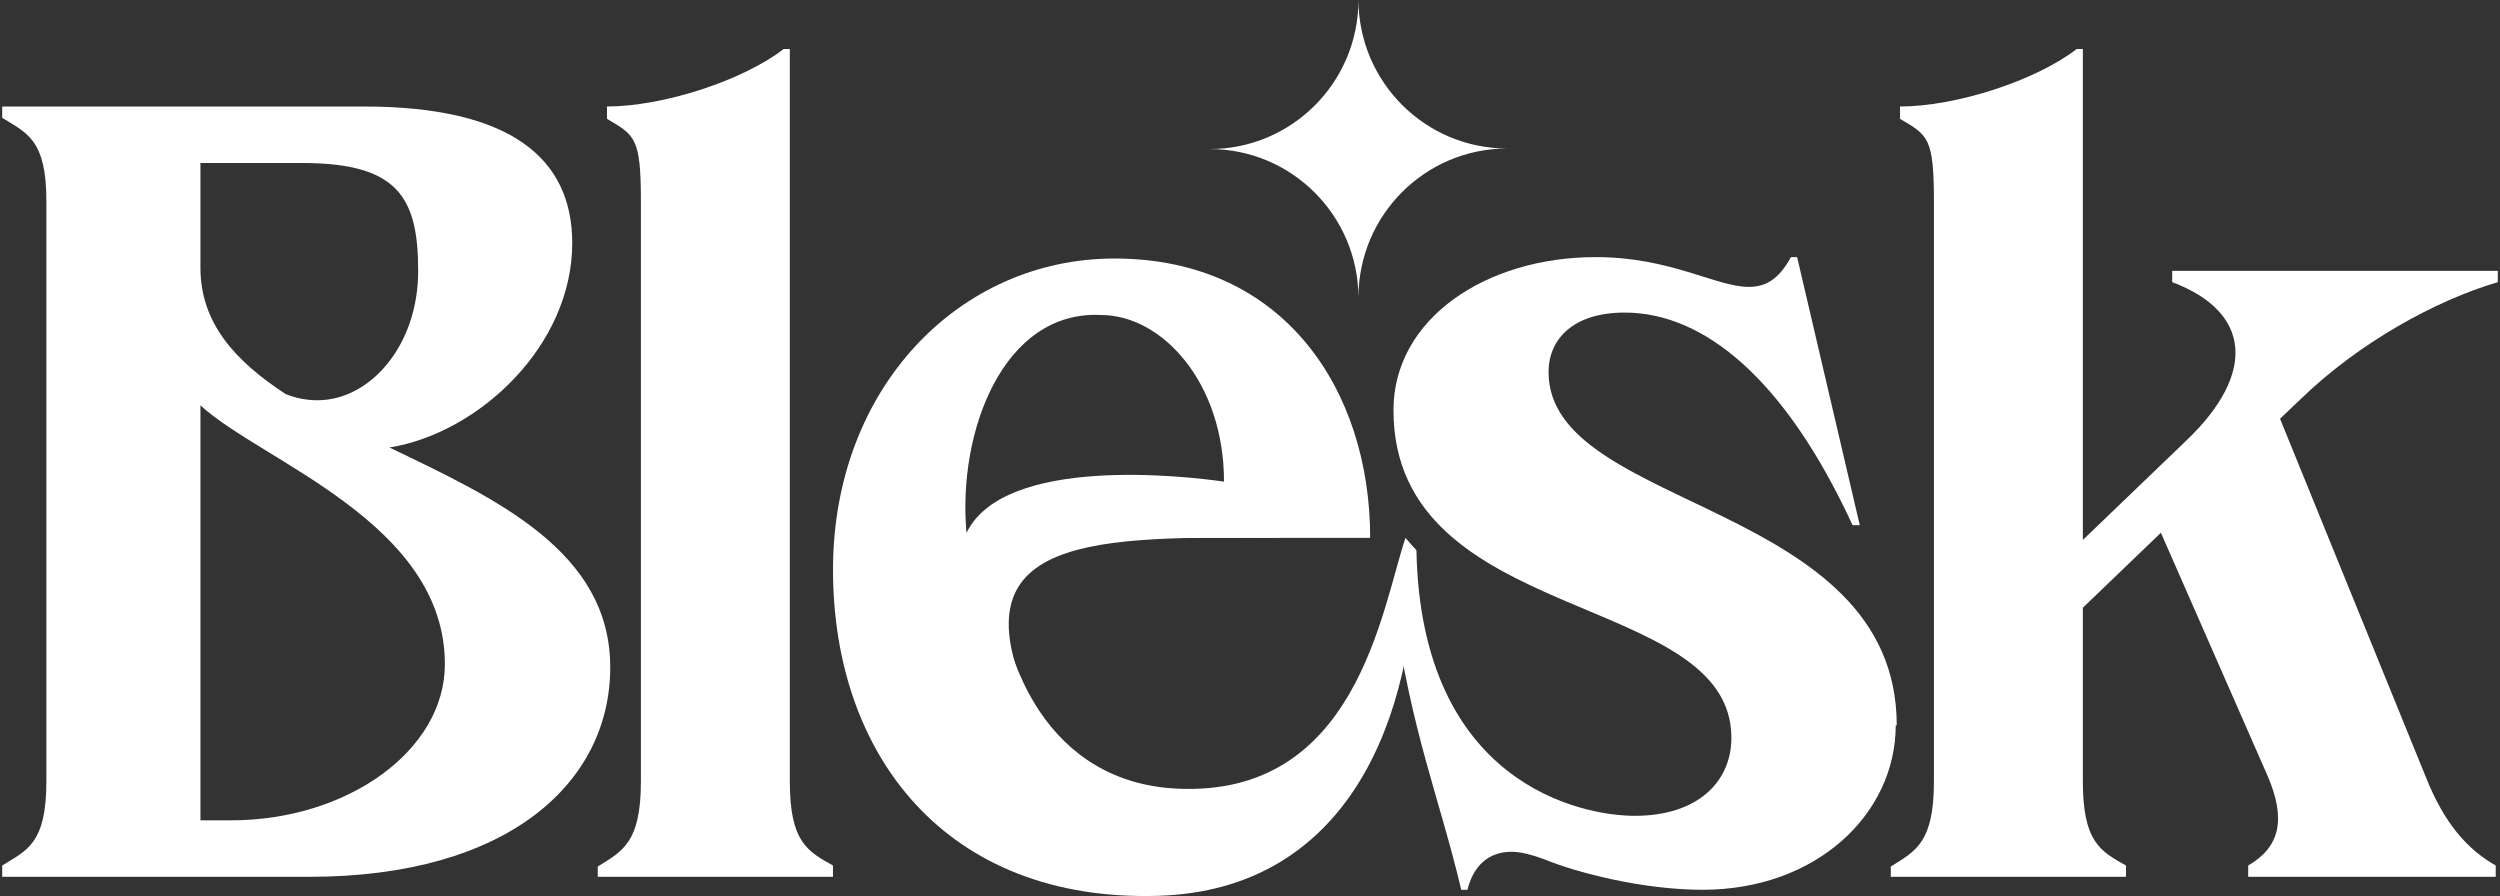 <svg width="848" height="304" viewBox="0 0 848 304" fill="none" xmlns="http://www.w3.org/2000/svg">
<rect x="0" y="0" width="848" height="304" fill="#333333" stroke="none"/>
<path d="M773.391 142.036L822.861 263.621C829.132 279.298 836.796 288.007 846.551 293.581V297.414H762.591V293.581C773.391 287.311 775.481 277.904 769.21 263.272L732.979 180.706L706.502 206.138V265.014C706.502 285.569 712.424 288.704 721.134 293.581V297.414H641.354V293.93C649.716 288.704 655.987 285.917 655.987 265.014V68.179C655.987 46.58 653.896 45.883 644.49 40.309V36.128C663.302 36.128 690.476 27.419 704.411 16.619H706.502V183.145L741.688 149.352C765.378 126.707 763.636 105.804 736.811 95.701V91.869H847.247V95.701C825.996 101.972 800.216 116.256 780.707 135.068L773.391 142.036Z" fill="white"/>
<path d="M643.375 246.072H643.027C643.027 276.033 616.202 301.813 577.532 301.813C557.674 301.813 535.377 296.239 523.533 291.361C519.7 289.968 515.868 288.923 512.733 288.923C505.068 288.923 499.843 293.452 497.752 301.813H495.662C487.998 269.651 478.899 249.155 472.669 205.327L476.723 182.947L480.453 186.677C482.007 265.94 536.423 276.729 554.538 276.729C575.79 276.729 587.286 265.233 587.286 250.252C587.286 200.086 472.669 212.627 472.669 139.119C472.669 108.113 504.023 87.21 541.3 87.21C566.732 87.21 582.061 97.313 593.209 97.313C598.783 97.313 603.312 94.875 607.492 87.21H609.583L630.834 178.138H628.395C605.402 128.319 577.88 106.023 551.055 106.023C533.984 106.023 525.274 114.732 525.274 126.229C525.274 173.26 643.375 169.776 643.375 246.072Z" fill="white"/>
<path d="M327.837 180.773C340.582 154.352 402.127 161.501 415.182 163.366C415.182 129.573 394.039 106.851 373.485 106.851C340.307 105.16 324.729 146.458 327.837 180.773ZM378.014 87.69C435.497 87.69 464.761 132.283 464.761 182.449H337.253C337.253 227.087 357.005 265.354 399.018 267.495C459.942 270.6 468.491 207.316 476.727 182.449L480.146 186.368C480.146 243.872 457.144 301.93 392.802 303.863C321.027 306.019 282.558 256.306 282.558 193.249C282.558 131.586 325.408 87.69 378.014 87.69Z" fill="white"/>
<path d="M350.534 240.765C321.321 180.152 373.219 182.328 433.828 182.328C417.98 167.718 409.743 160.879 337.471 181.395L314.467 222.425C311.669 250.4 372.853 287.075 350.534 240.765Z" fill="white"/>
<path d="M265.818 16.619H267.908V265.014C267.908 285.569 273.83 288.704 282.54 293.581V297.414H202.761V293.93C211.122 288.704 217.393 285.917 217.393 265.014V68.179C217.393 46.58 215.302 45.883 205.896 40.309V36.128C224.709 36.128 251.882 27.419 265.818 16.619Z" fill="white"/>
<path d="M67.989 137.507V278.252H78.441C117.808 278.252 150.904 254.563 150.904 225.299C150.904 177.222 88.892 156.668 67.989 137.507ZM141.846 91.869C141.846 66.785 134.879 55.289 102.479 55.289H67.989V90.824C67.989 109.636 79.834 122.526 96.905 133.675C100.389 135.068 103.873 135.765 107.705 135.765C125.472 135.765 141.846 117.301 141.846 91.869ZM132.091 151.79C168.323 169.209 206.993 186.977 206.993 226.344C206.993 265.362 172.504 297.413 104.918 297.413H0.752V293.581C9.113 288.356 15.732 286.265 15.732 265.014V68.179C15.732 47.276 9.113 45.186 0.752 39.96V36.128H123.382C173.549 36.128 194.103 53.895 194.103 82.463C194.103 117.301 162.401 146.913 132.091 151.79Z" fill="white"/>
<path fill-rule="evenodd" clip-rule="evenodd" d="M460.784 100.928C460.683 73.092 438.129 50.557 410.32 50.557C438.191 50.557 460.784 27.922 460.784 0C460.885 27.836 483.44 50.37 511.248 50.37C483.377 50.37 460.784 73.006 460.784 100.928Z" fill="white"/>
</svg>
